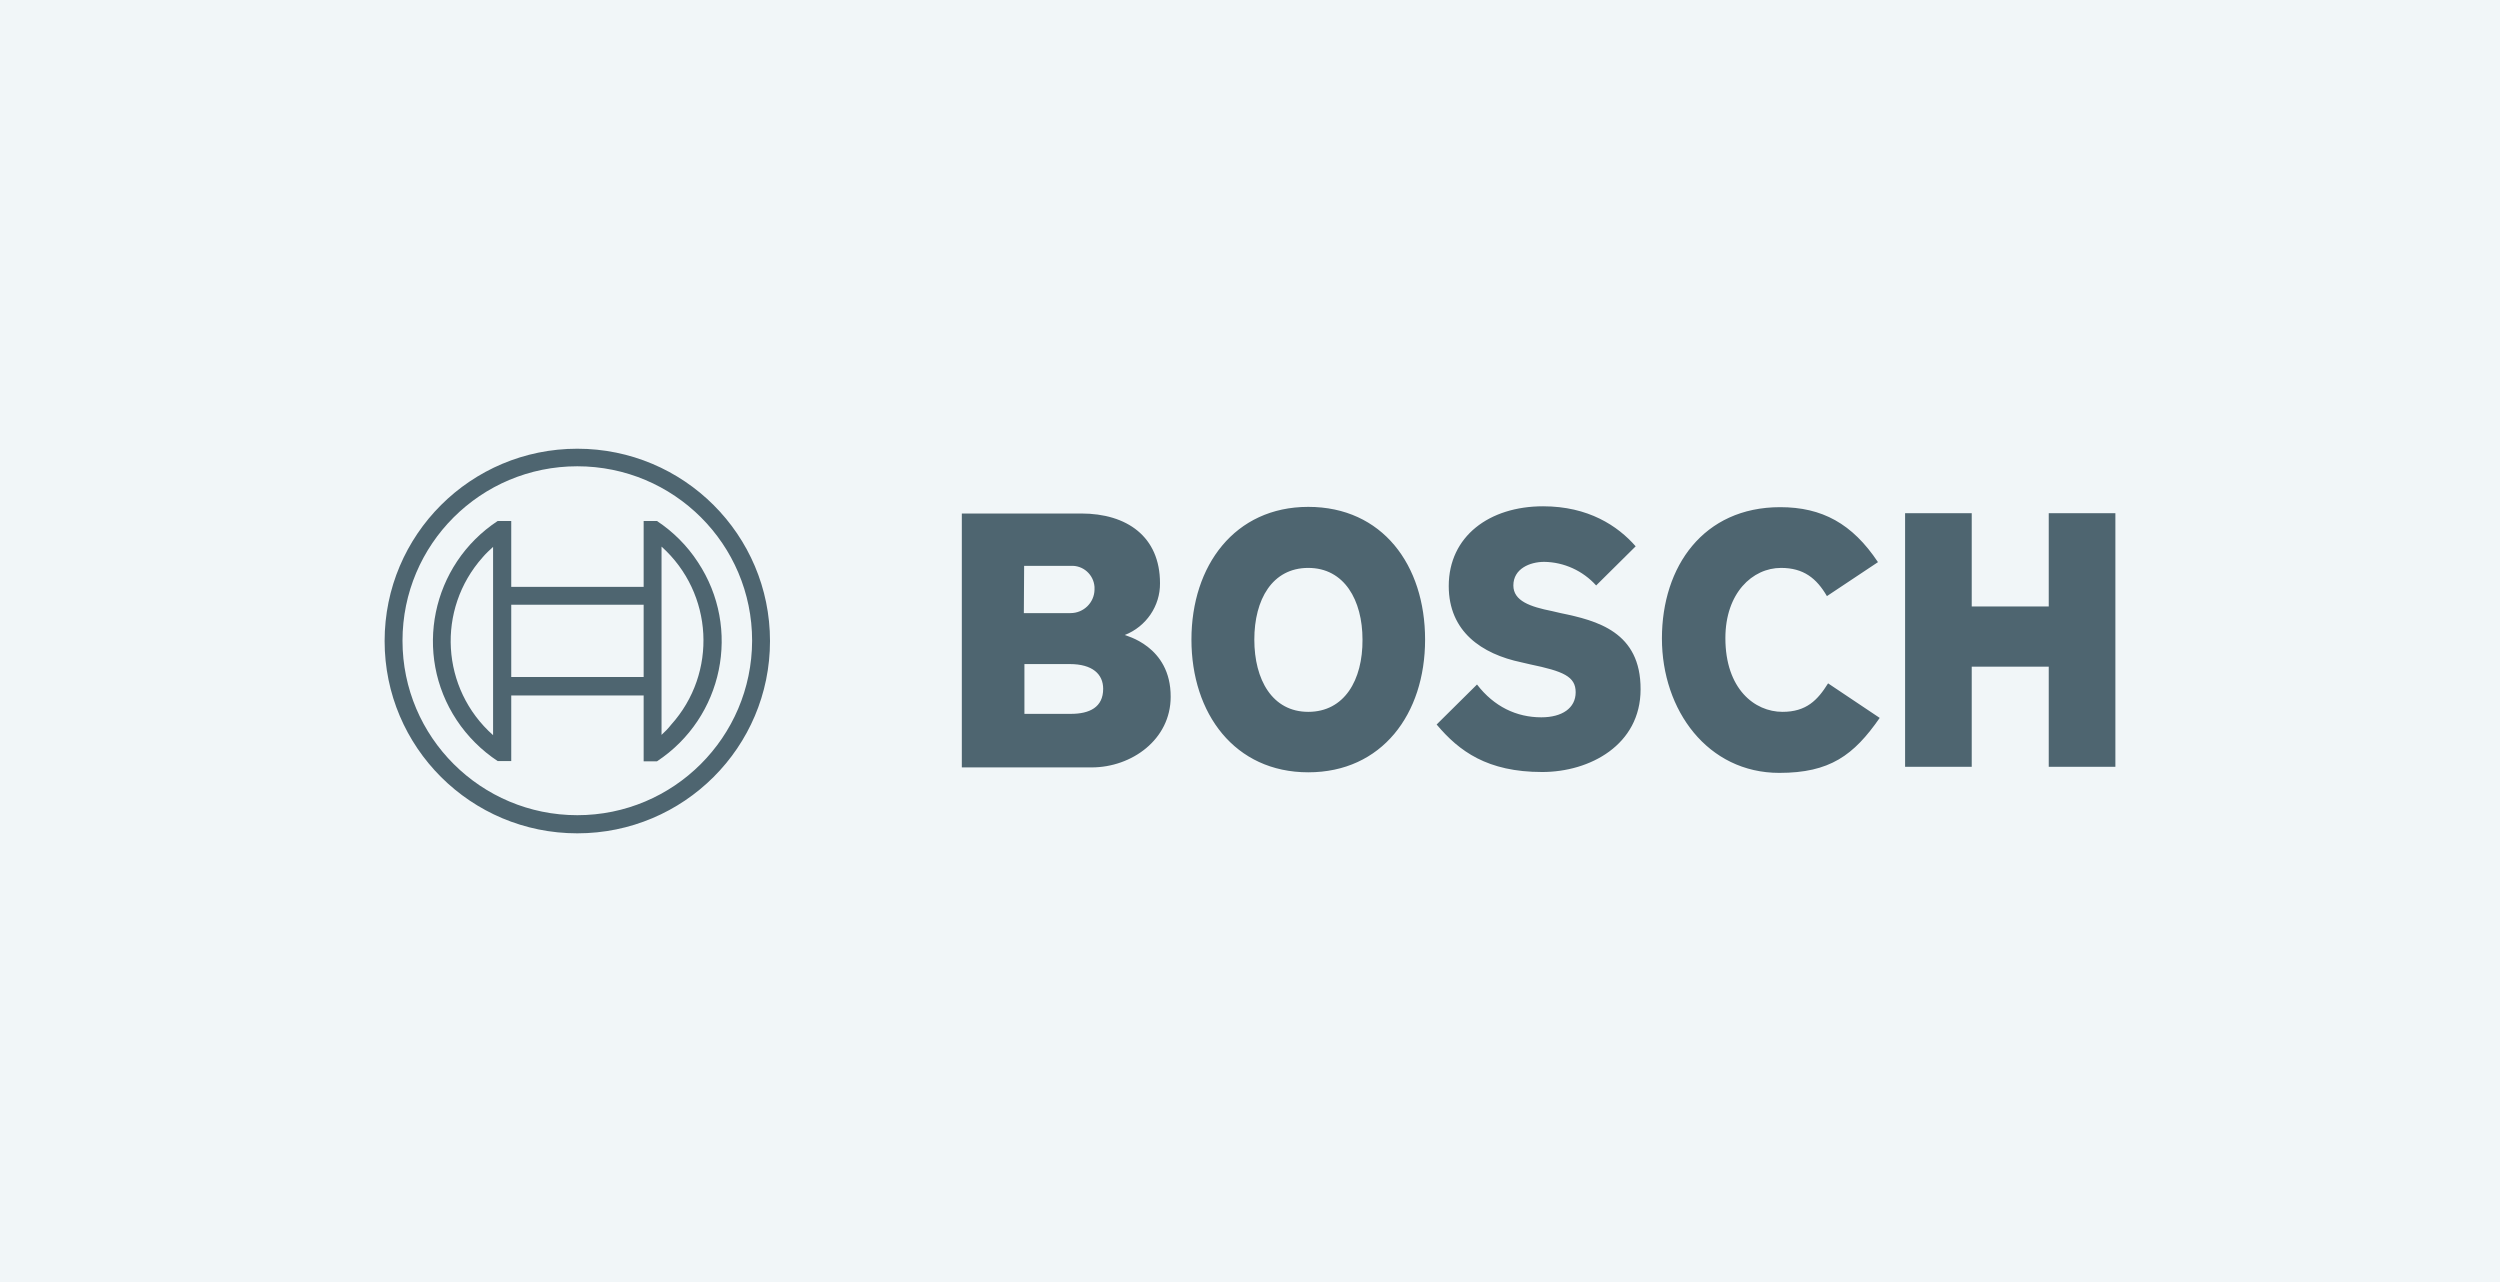 <svg width="195" height="100" viewBox="0 0 195 100" fill="none" xmlns="http://www.w3.org/2000/svg">
<rect width="195" height="100" fill="#F1F6F8"/>
<path d="M87.735 49.529C89.4 48.877 90.502 47.261 90.48 45.487C90.48 41.849 87.892 40.053 84.337 40.053H75.022V59.858H85.147C88.275 59.858 91.312 57.68 91.312 54.356C91.335 50.359 87.735 49.574 87.735 49.529ZM79.882 44.139H83.505C84.472 44.072 85.305 44.813 85.372 45.779V46.003C85.35 47.014 84.517 47.822 83.505 47.822H79.86L79.882 44.139ZM83.527 55.681H79.905V51.797H83.437C85.215 51.797 86.047 52.583 86.047 53.728C86.047 55.165 84.99 55.681 83.527 55.681ZM102.045 39.536C96.307 39.536 92.932 44.117 92.932 49.888C92.932 55.659 96.307 60.24 102.045 60.24C107.782 60.24 111.157 55.704 111.157 49.888C111.157 44.072 107.827 39.536 102.045 39.536ZM102.045 55.524C99.232 55.524 97.837 53.009 97.837 49.888C97.837 46.767 99.232 44.297 102.045 44.297C104.857 44.297 106.275 46.812 106.275 49.888C106.297 53.054 104.857 55.524 102.045 55.524ZM121.732 47.822L121.057 47.665C119.37 47.328 118.042 46.879 118.042 45.666C118.042 44.364 119.325 43.825 120.45 43.825C122.002 43.847 123.465 44.521 124.5 45.666L127.582 42.612C126.187 41.018 123.892 39.491 120.36 39.491C116.175 39.491 113.002 41.827 113.002 45.711C113.002 49.259 115.567 51.011 118.672 51.662L119.347 51.819C121.935 52.358 122.902 52.762 122.902 53.997C122.902 55.232 121.845 55.951 120.225 55.951C118.29 55.951 116.535 55.12 115.207 53.391L112.057 56.512C113.812 58.6 116.017 60.217 120.292 60.217C124.005 60.217 127.965 58.106 127.965 53.773C127.987 49.282 124.567 48.406 121.732 47.822ZM139.035 55.524C136.852 55.524 134.58 53.728 134.58 49.776C134.58 46.25 136.695 44.297 138.922 44.297C140.677 44.297 141.69 45.105 142.5 46.497L146.482 43.847C144.48 40.839 142.117 39.559 138.855 39.559C132.87 39.559 129.63 44.184 129.63 49.798C129.63 55.412 133.207 60.285 138.787 60.285C142.725 60.285 144.592 58.915 146.617 55.996L142.59 53.301C141.78 54.603 140.902 55.524 139.035 55.524ZM159.802 40.03V47.306H153.795V40.03H148.597V59.813H153.795V51.999H159.802V59.813H165V40.03H159.802Z" fill="#4E6570"/>
<path d="M45.03 35C36.727 35 30 41.714 30 50C30 58.286 36.727 65 45.03 65C53.333 65 60.06 58.286 60.06 50C60.06 41.714 53.333 35 45.03 35ZM45.03 63.585C37.515 63.585 31.395 57.5 31.395 49.977C31.395 42.455 37.492 36.37 45.03 36.37C52.568 36.37 58.665 42.455 58.665 49.977C58.642 57.5 52.545 63.585 45.03 63.585ZM51.24 40.636H50.205V45.778H39.877V40.636H38.82C33.645 44.049 32.205 51.011 35.625 56.175C36.458 57.433 37.56 58.533 38.82 59.364H39.877V54.244H50.205V59.386H51.24C56.415 55.973 57.855 49.012 54.435 43.847C53.602 42.567 52.5 41.467 51.24 40.636ZM38.46 57.343C34.388 53.727 34.028 47.53 37.65 43.466C37.898 43.174 38.19 42.904 38.46 42.657V57.343ZM50.205 52.807H39.877V47.171H50.205V52.807ZM51.6 57.32V54.199V45.756V42.635C55.65 46.273 55.987 52.492 52.343 56.534C52.117 56.826 51.87 57.073 51.6 57.32Z" fill="#4E6570"/>
</svg>
